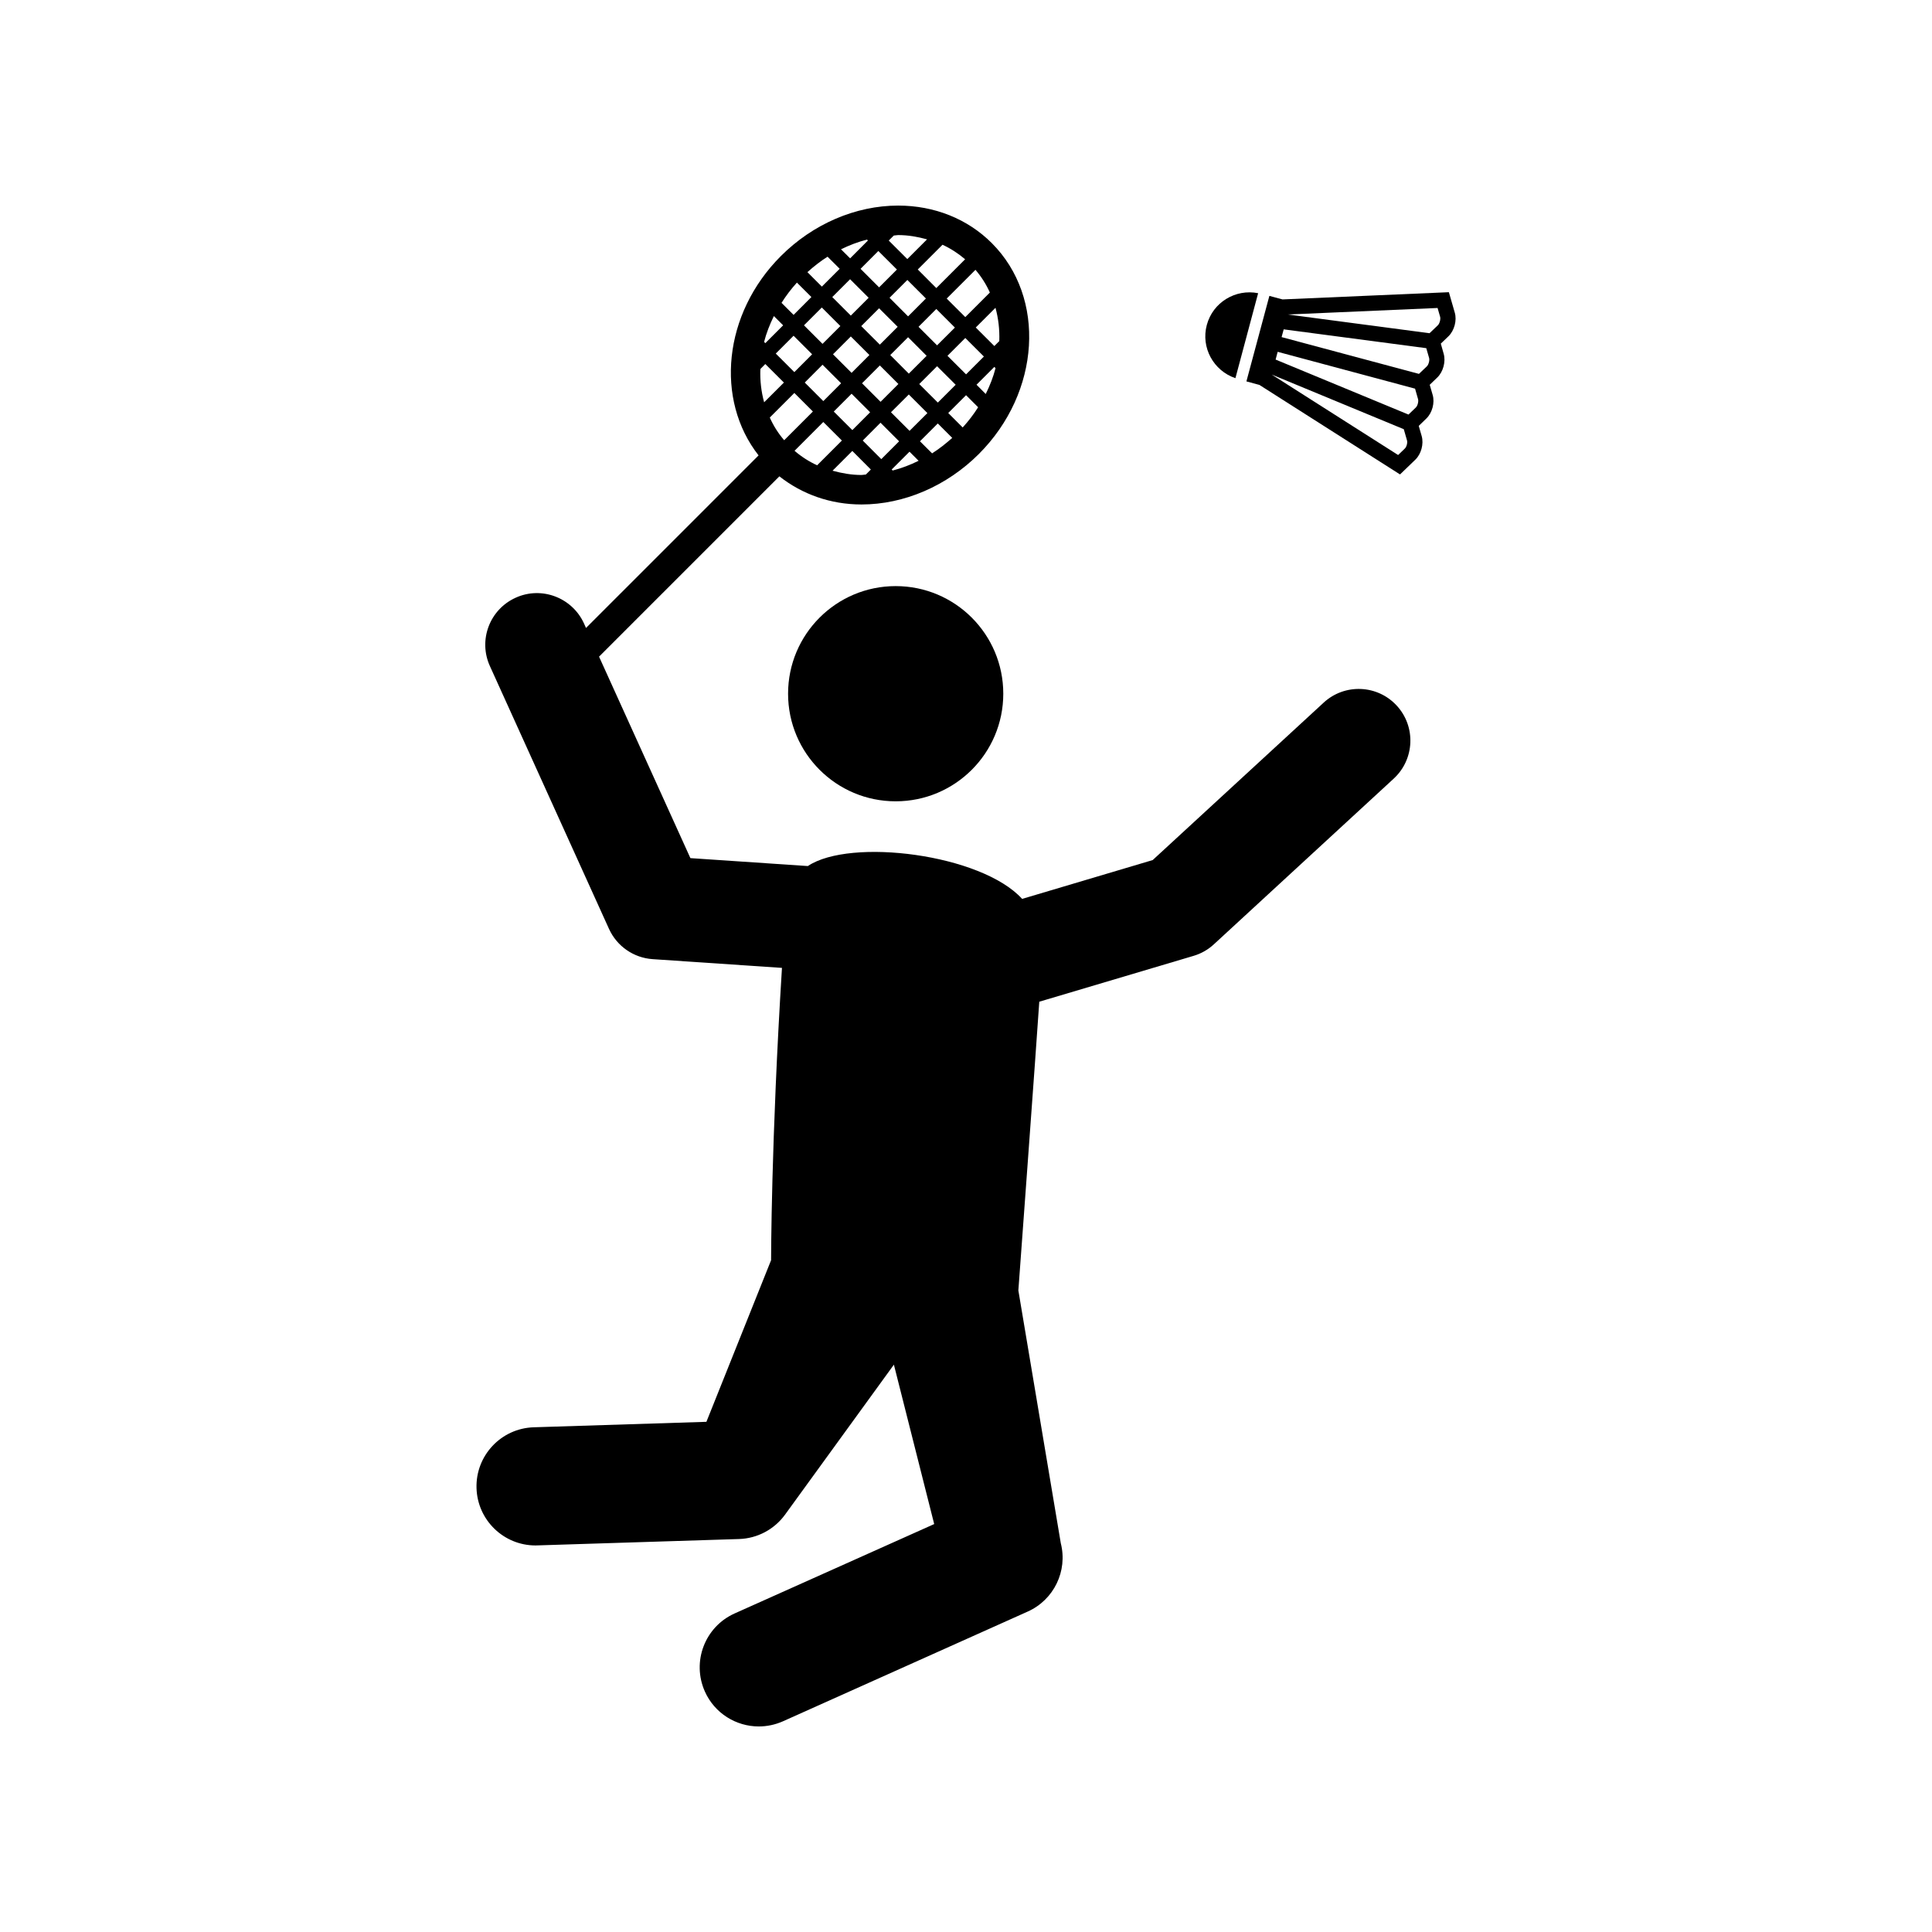 <?xml version="1.0" encoding="UTF-8"?>
<!-- Uploaded to: ICON Repo, www.svgrepo.com, Generator: ICON Repo Mixer Tools -->
<svg fill="#000000" width="800px" height="800px" version="1.1" viewBox="144 144 512 512" xmlns="http://www.w3.org/2000/svg">
 <g>
  <path d="m409.88 327.84c0 15.75-12.77 28.516-28.516 28.516-15.75 0-28.516-12.766-28.516-28.516s12.766-28.516 28.516-28.516c15.746 0 28.516 12.766 28.516 28.516"/>
  <path d="m471.4 244.22 6.019-22.52c-5.996-1.195-11.992 2.418-13.602 8.414-1.613 5.996 1.773 12.141 7.582 14.105z"/>
  <path d="m529.53 226.85-1.562-5.414-44.082 1.914-3.488-0.934-6.086 22.66 3.449 0.934 37.258 23.719 4.055-3.906c1.562-1.5 2.281-4.18 1.688-6.262l-0.781-2.695 2.016-1.953c1.551-1.484 2.281-4.18 1.676-6.246l-0.781-2.695 2.027-1.953c1.535-1.484 2.266-4.18 1.676-6.246l-0.766-2.711 2.039-1.953c1.539-1.496 2.269-4.191 1.664-6.258zm-13.25 36.035-1.762 1.699-33.504-21.324 35.004 14.484 0.844 2.934c0.199 0.633-0.102 1.766-0.582 2.207zm2.934-10.895-1.949 1.875-35.215-14.574 0.543-2.055 36.414 9.762 0.793 2.785c0.172 0.633-0.117 1.754-0.586 2.207zm2.91-10.895-2.09 1.988-36.398-9.746 0.555-2.055 37.785 4.988 0.754 2.606c0.176 0.633-0.137 1.766-0.605 2.219zm2.934-10.906-2.215 2.117-37.559-4.961 39.688-1.727 0.68 2.356c0.164 0.625-0.137 1.758-0.594 2.215z"/>
  <path d="m494.79 330.2-45.316 41.727-34.598 10.289c-10.77-11.863-45.508-16.273-56.793-8.703l-31.121-2.102-24.207-53.391 47.785-47.785c6.031 4.75 13.566 7.457 21.766 7.457 11.262 0 22.582-4.875 31.098-13.375 16.359-16.359 17.887-41.449 3.426-55.898-6.414-6.414-15.207-9.938-24.805-9.938-11.273 0-22.598 4.875-31.098 13.391-15.277 15.277-17.457 38.074-5.894 52.812l-45.734 45.734-0.527-1.184c-3.137-6.891-11.273-9.961-18.125-6.828-6.902 3.125-9.949 11.246-6.812 18.125l31.562 69.641c2.09 4.598 6.535 7.672 11.562 8.012l34.273 2.316c-2.883 46.148-2.883 77.461-2.883 77.461l-17.141 42.836-45.77 1.449c-8.641 0.277-15.43 7.508-15.152 16.148 0.266 8.477 7.219 15.164 15.629 15.164 0.176 0 0.34 0 0.504-0.012l53.441-1.688c4.836-0.152 9.32-2.531 12.18-6.449l28.855-39.762 10.68 42.246-52.898 23.691c-7.883 3.539-11.41 12.797-7.871 20.695 2.59 5.793 8.297 9.246 14.277 9.246 2.141 0 4.32-0.441 6.398-1.359l64.867-29.082c6.953-3.109 10.645-10.758 8.777-18.113l-11.246-66.992s4.848-65.836 5.543-76.516l40.898-12.156c2.004-0.594 3.84-1.637 5.379-3.062l47.656-43.906c5.555-5.125 5.918-13.793 0.793-19.348-5.113-5.555-13.777-5.93-19.359-0.793zm-146.79-75.547 6.512-6.512 4.914 4.914-7.609 7.609c-1.586-1.828-2.844-3.844-3.816-6.012zm18.906-9.082-4.723 4.723-4.914-4.914 4.711-4.723zm-2.152-7.68 4.723-4.723 4.926 4.914-4.723 4.731zm4.926 10.453 4.914 4.914-4.711 4.723-4.926-4.914zm2.769-2.773 4.723-4.723 4.914 4.914-4.723 4.723zm7.481-7.481 4.723-4.723 4.914 4.926-4.723 4.723zm4.914 10.453 4.926 4.926-4.727 4.711-4.926-4.926zm2.769-2.769 4.723-4.723 4.926 4.914-4.723 4.723zm7.481-7.481 4.723-4.723 4.926 4.914-4.723 4.723zm-2.758-2.773-4.914-4.914 4.711-4.723 4.926 4.926zm-7.684-7.68-4.91-4.926 4.723-4.723 4.914 4.914zm-2.758 2.769-4.723 4.723-4.926-4.914 4.723-4.723zm-12.418-2.973-4.914-4.914 4.723-4.723 4.914 4.914zm-2.769 2.769-4.727 4.723-4.914-4.914 4.723-4.723zm-7.484 7.484-4.711 4.723-4.926-4.914 4.723-4.723zm-4.66 25.578 7.621-7.633 4.926 4.914-6.562 6.562c-2.191-1.008-4.184-2.293-5.984-3.844zm18.906 6.285c-0.379 0.012-0.781 0.125-1.16 0.125-2.684 0-5.215-0.465-7.672-1.133l5.238-5.238 4.914 4.926zm-0.832-9.004 4.711-4.723 4.926 4.926-4.723 4.723zm7.938 7.945-0.266-0.266 4.723-4.723 2.406 2.406c-2.231 1.109-4.496 1.965-6.863 2.582zm10.441-4.547-3.211-3.199 4.723-4.723 3.828 3.828c-1.703 1.512-3.453 2.898-5.34 4.094zm8.109-6.863-3.828-3.828 4.723-4.723 3.199 3.199c-1.184 1.863-2.543 3.652-4.094 5.352zm6.109-8.867-2.445-2.457 4.723-4.723 0.316 0.328c-0.59 2.332-1.5 4.621-2.594 6.852zm2.582-22.848c0.77 2.832 1.121 5.793 1.008 8.828l-1.309 1.309-4.926-4.914zm-1.488-4.043-6.512 6.512-4.926-4.914 7.621-7.617c1.578 1.84 2.848 3.856 3.816 6.019zm-6.559-8.816-7.633 7.633-4.914-4.926 6.551-6.551c2.18 0.996 4.18 2.309 5.996 3.844zm-18.906-6.285c0.379-0.012 0.77-0.125 1.16-0.125 2.672 0 5.215 0.465 7.656 1.133l-5.227 5.227-4.926-4.914zm0.832 9.008-4.723 4.723-4.914-4.914 4.711-4.723zm-7.938-7.938 0.25 0.25-4.711 4.723-2.414-2.402c2.227-1.098 4.519-1.965 6.875-2.57zm-10.441 4.535 3.211 3.199-4.723 4.723-3.828-3.828c1.688-1.512 3.453-2.91 5.34-4.094zm-8.125 6.863 3.84 3.828-4.719 4.727-3.199-3.188c1.184-1.879 2.543-3.664 4.078-5.367zm-6.106 8.867 2.457 2.457-4.723 4.723-0.328-0.328c0.602-2.328 1.496-4.621 2.594-6.852zm-2.269 12.711 4.926 4.914-5.238 5.227c-0.77-2.832-1.121-5.781-0.996-8.816z"/>
 </g>
</svg>